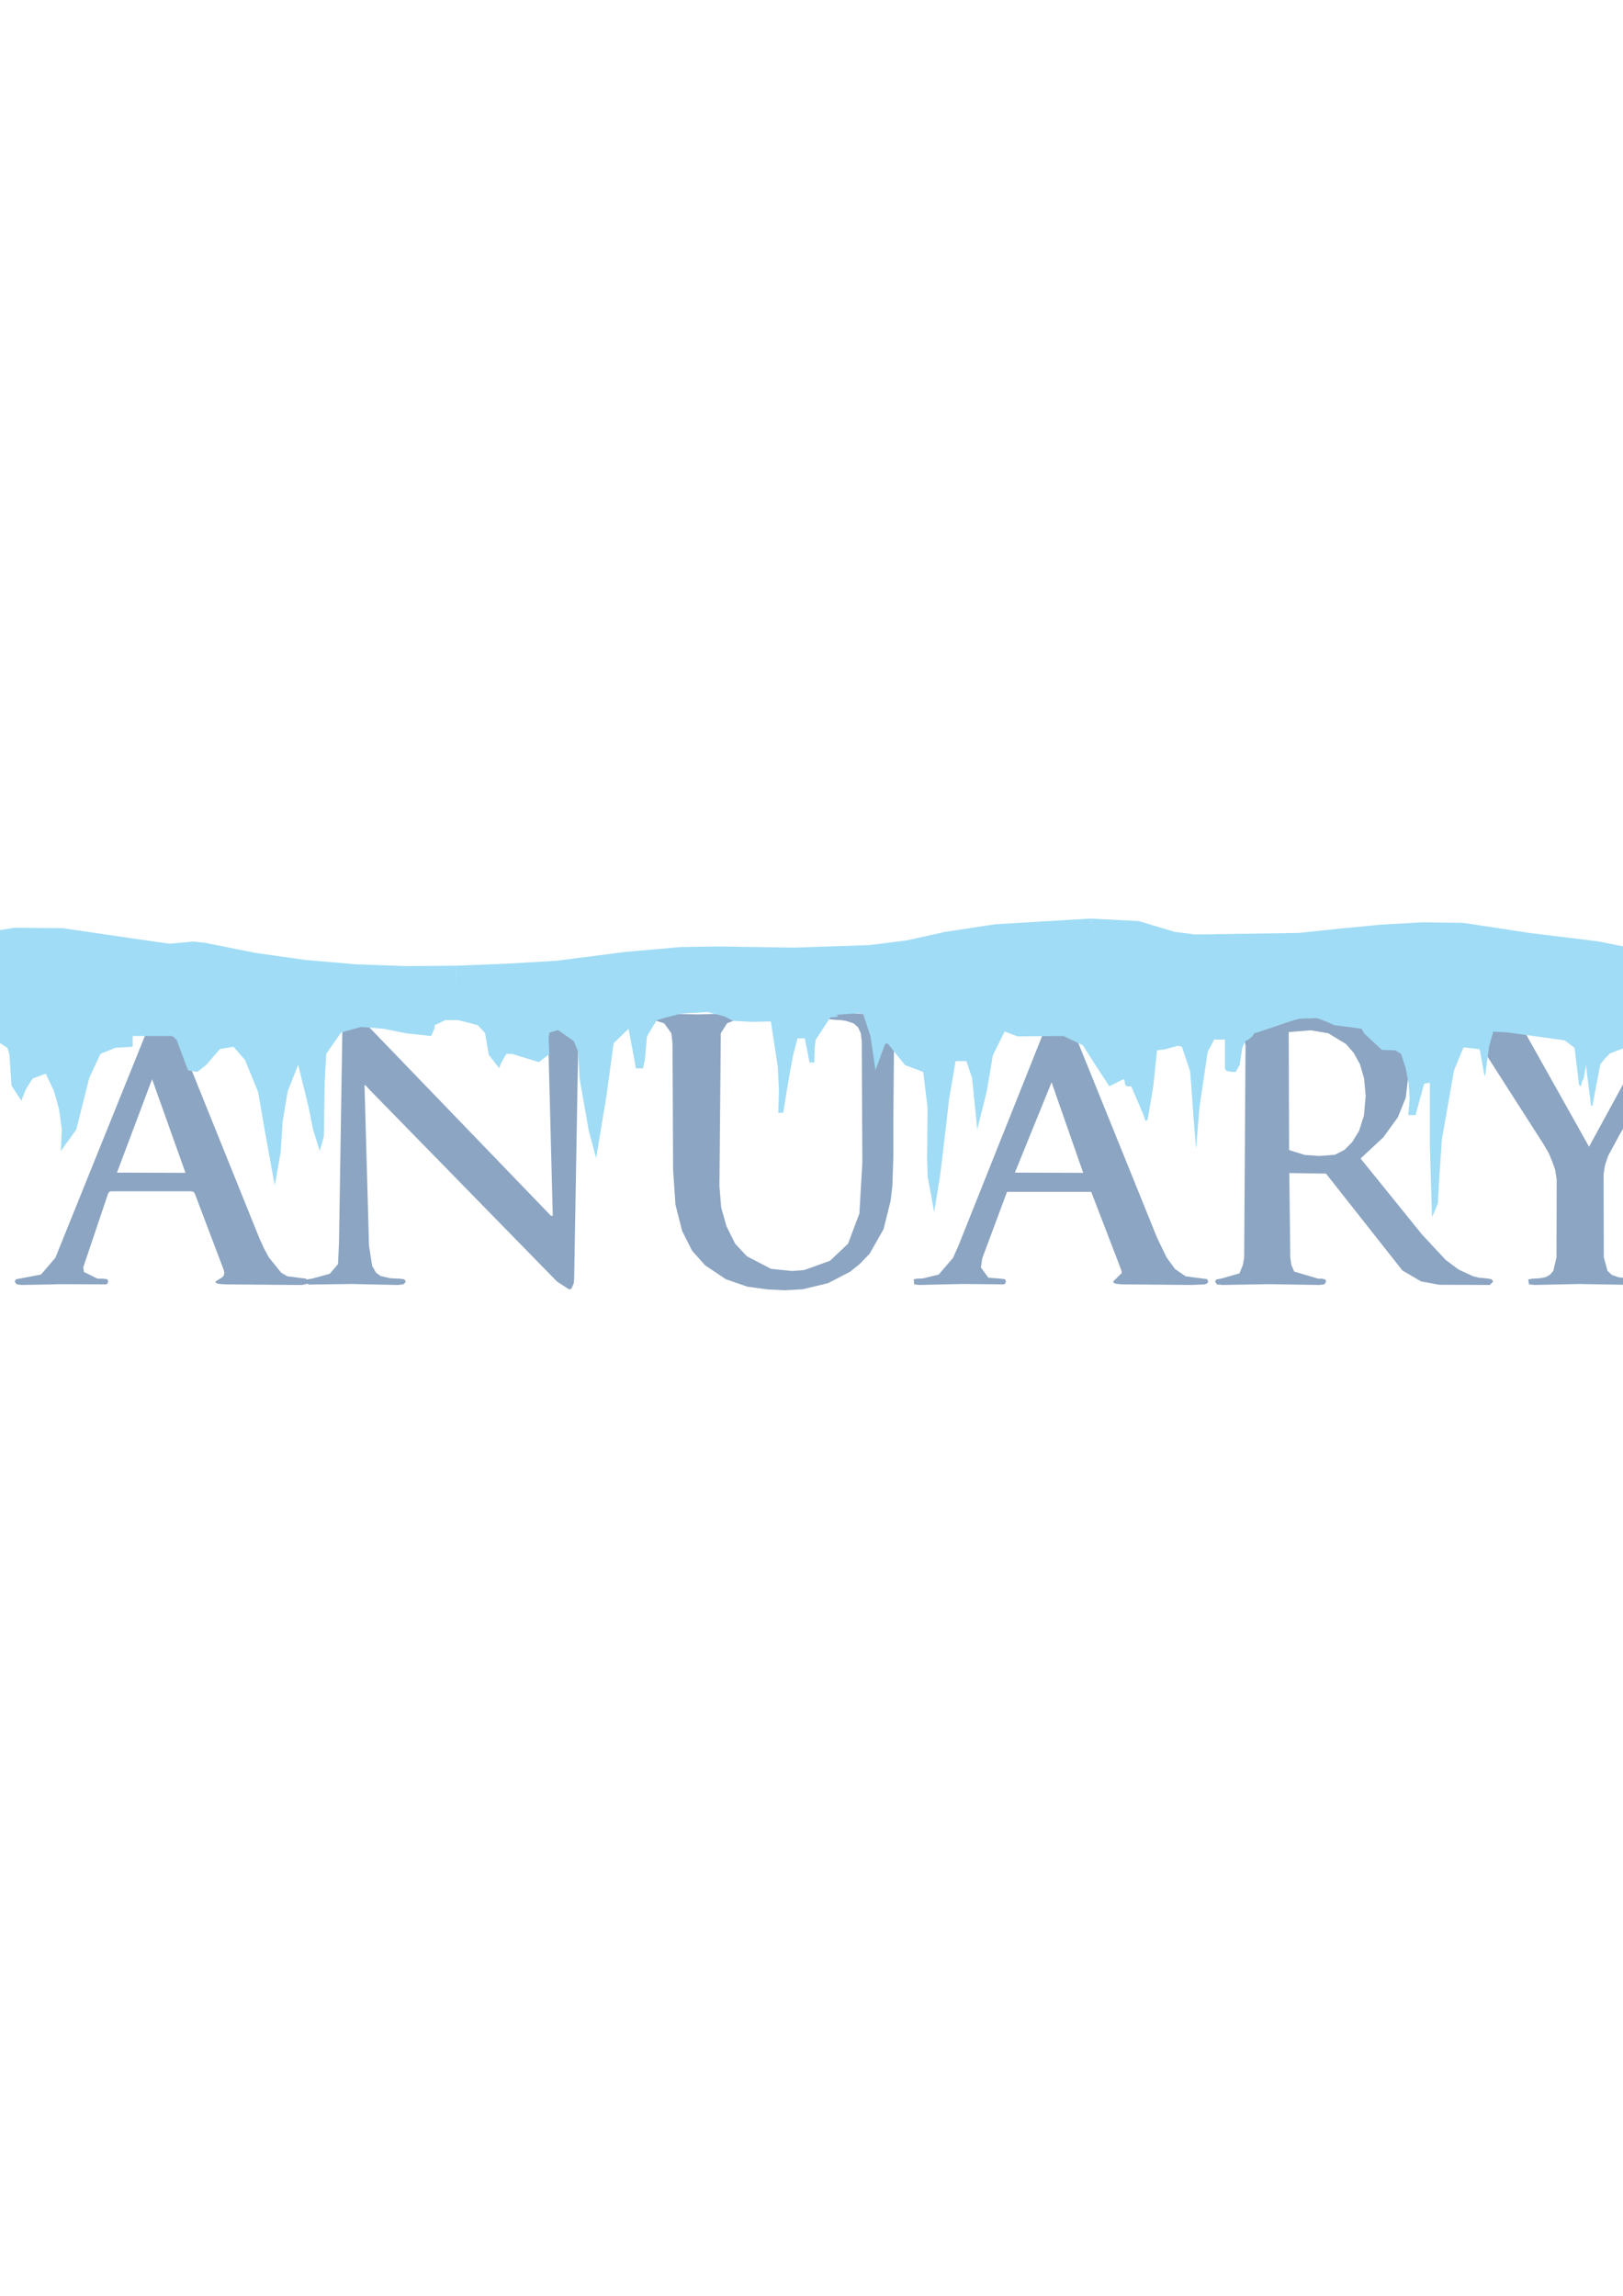 <?xml version="1.0" encoding="utf-8"?>
<!-- Created by UniConvertor 2.0rc4 (https://sk1project.net/) -->
<svg xmlns="http://www.w3.org/2000/svg" height="841.89pt" viewBox="0 0 595.276 841.89" width="595.276pt" version="1.1" xmlns:xlink="http://www.w3.org/1999/xlink" id="932470cf-f610-11ea-9236-dcc15c148e23">

<g>
	<path style="fill:#8ca5c2;" d="M -19.45,383.505 L -19.522,381.849 -19.522,381.849 -19.882,378.897 -20.89,376.809 -22.546,375.297 -30.394,373.929 -30.394,373.929 -32.05,373.713 -32.626,372.777 -32.626,372.777 -31.906,371.841 -10.954,371.985 7.694,371.841 8.414,372.777 8.414,372.777 7.766,373.713 5.966,373.929 5.966,373.929 4.094,374.073 2.15,374.361 -0.01,375.225 -1.522,376.665 -2.386,378.897 -2.674,381.849 -2.674,381.849 -2.818,383.505 -3.178,464.505 -5.05,476.241 -8.578,482.217 -13.258,488.697 -19.666,494.961 -28.09,501.009 -28.09,501.009 -31.042,502.665 -34.714,504.465 -34.714,504.465 -36.082,505.041 -39.178,505.041 -38.818,503.097 -35.506,501.801 -35.506,501.801 -29.17,496.761 -25.93,492.873 -21.61,483.585 -19.594,471.705 -19.45,464.865 -19.45,383.505 -19.45,383.505 Z" />
	<path style="fill:#8ca5c2;" d="M 40.742,436.857 L 40.022,437.073 39.59,437.865 39.59,437.865 30.518,464.793 30.518,464.793 30.806,466.449 35.774,468.897 35.774,468.897 37.79,468.897 37.79,468.897 39.374,469.113 39.734,469.977 39.734,469.977 39.158,470.985 21.446,470.913 19.79,470.985 7.91,471.201 7.91,471.201 6.11,470.985 5.39,469.977 5.39,469.977 5.822,469.113 7.046,468.897 15.038,467.385 20.294,461.265 56.51,371.553 57.95,368.745 60.326,369.465 61.91,371.697 95.102,453.993 95.102,453.993 96.902,457.953 98.63,461.121 103.094,466.665 104.39,467.457 105.47,468.033 112.166,468.897 113.822,469.977 113.822,469.977 113.678,470.553 110.87,471.201 107.846,471.201 107.846,471.201 82.934,470.985 81.35,470.913 80.054,470.769 79.262,470.481 78.974,469.977 78.974,469.977 81.494,468.393 82.07,467.745 82.286,466.809 82.07,465.729 82.07,465.729 71.486,437.793 71.486,437.793 70.982,437.073 70.19,436.857 70.19,436.857 40.742,436.857 40.742,436.857 Z M 68.03,430.089 L 55.79,395.745 42.902,430.017 68.03,430.089 68.03,430.089 Z" />
	<path style="fill:#8ca5c2;" d="M 135.35,456.873 L 136.502,464.217 137.942,466.737 139.67,467.961 143.27,468.753 146.582,468.897 146.582,468.897 148.238,469.113 148.886,469.977 148.886,469.977 147.95,470.985 145.79,471.201 145.79,471.201 131.822,470.913 129.446,470.841 113.102,471.057 112.31,469.977 112.31,469.977 112.886,469.113 114.398,468.897 114.398,468.897 120.95,467.097 123.974,463.569 124.334,455.865 125.63,373.857 125.99,370.617 126.494,369.681 127.358,369.321 128.438,369.609 130.67,371.769 202.094,445.857 202.094,445.857 202.742,445.857 202.742,445.857 201.086,381.561 200.366,378.177 193.382,374.073 189.998,373.929 188.846,371.769 189.926,371.625 204.542,371.913 207.206,371.985 207.206,371.985 219.23,371.697 222.398,371.337 223.19,372.777 222.542,373.641 220.742,373.929 220.742,373.929 218.87,374.001 216.782,374.361 216.782,374.361 214.55,375.513 212.318,380.841 212.03,385.593 212.03,385.593 210.59,468.753 210.59,468.753 210.446,470.625 209.582,472.569 208.79,472.857 204.326,469.977 135.494,399.561 134.054,397.977 133.694,397.977 133.694,397.977 135.35,456.873 135.35,456.873 Z" />
	<path style="fill:#8ca5c2;" d="M 246.662,383.505 L 246.59,381.849 246.59,381.849 246.23,378.897 243.638,375.297 240.902,374.361 240.902,374.361 238.67,374.073 235.79,373.929 235.79,373.929 234.062,373.713 233.558,372.777 233.558,372.777 234.278,371.841 236.438,371.625 236.438,371.625 241.838,371.625 247.166,371.769 251.99,371.913 255.662,371.985 255.662,371.985 258.83,371.913 263.15,371.769 267.83,371.625 271.862,371.625 271.862,371.625 274.022,371.841 274.742,372.777 274.742,372.777 274.238,373.713 272.582,373.929 272.582,373.929 270.782,374.073 268.91,374.361 268.91,374.361 266.678,375.225 264.374,378.897 263.87,434.913 264.518,442.833 266.462,449.673 269.63,456.081 273.95,460.689 282.806,465.297 290.51,466.089 290.51,466.089 294.974,465.729 304.406,462.345 311.03,456.081 315.206,444.993 316.286,426.273 316.07,381.849 316.07,381.849 315.71,378.897 314.774,376.809 313.118,375.297 310.31,374.361 310.31,374.361 308.15,374.073 305.63,373.929 305.63,373.929 303.974,373.713 303.398,372.777 303.398,372.777 304.046,371.841 306.134,371.625 306.134,371.625 311.39,371.625 316.214,371.769 318.23,371.841 319.886,371.913 320.966,371.985 321.326,371.985 321.326,371.985 322.19,371.985 323.63,371.913 325.358,371.841 327.518,371.769 331.982,371.625 336.302,371.625 336.302,371.625 338.39,371.841 339.11,372.777 339.11,372.777 338.462,373.713 336.734,373.929 336.734,373.929 334.79,374.073 332.918,374.361 332.918,374.361 330.614,375.225 329.174,376.665 328.382,378.897 327.95,381.849 327.95,381.849 327.95,383.505 327.878,385.161 327.662,409.857 327.662,409.857 327.662,423.897 327.662,423.897 327.302,434.985 326.654,440.385 324.062,450.753 318.95,459.753 315.278,463.569 315.278,463.569 311.75,466.377 303.686,470.553 294.398,472.785 287.774,473.145 281.654,472.857 274.166,471.849 266.246,469.113 258.614,464.001 253.862,458.673 250.19,451.401 247.742,441.753 246.878,429.009 246.662,383.505 246.662,383.505 Z" />
	<path style="fill:#8ca5c2;" d="M 369.35,437.073 L 360.278,461.409 359.774,464.793 362.51,468.537 367.046,468.897 367.046,468.897 368.63,469.113 368.99,469.977 368.99,469.977 368.414,470.985 352.79,470.841 337.238,471.201 337.238,471.201 335.294,470.985 335.15,469.113 336.302,468.897 336.302,468.897 338.39,468.825 344.294,467.385 349.55,461.265 351.566,456.729 351.566,456.729 384.614,373.929 387.422,369.033 388.358,368.745 388.358,368.745 389.942,369.609 392.39,374.793 424.43,453.993 427.886,461.121 430.982,465.369 434.87,468.033 441.422,468.897 441.422,468.897 442.718,469.041 443.15,469.977 443.15,469.977 442.862,470.553 441.998,470.985 437.03,471.201 437.03,471.201 412.19,470.985 410.606,470.913 409.31,470.769 408.59,470.481 408.23,469.977 408.23,469.977 411.47,466.809 411.254,465.729 411.254,465.729 400.238,437.073 369.35,437.073 369.35,437.073 Z M 397.286,430.089 L 385.694,396.897 372.23,430.017 397.286,430.089 397.286,430.089 Z" />
	<path style="fill:#8ca5c2;" d="M 456.83,383.505 L 456.182,379.329 453.23,375.513 448.766,374.073 445.886,373.929 445.886,373.929 444.23,373.713 444.374,371.841 446.534,371.625 446.534,371.625 489.59,371.769 495.71,372.561 501.83,374.289 507.446,377.241 510.398,379.905 513.35,383.937 515.51,389.121 516.446,395.385 515.582,402.585 512.702,409.713 507.374,417.057 499.022,424.833 521.558,452.697 530.27,462.057 535.022,465.585 540.35,468.033 542.438,468.537 546.11,468.897 547.19,469.185 547.622,469.977 547.622,469.977 546.47,471.201 527.822,471.129 521.198,469.905 514.358,465.873 486.35,430.377 472.886,430.161 473.246,461.049 473.246,461.049 473.606,463.785 474.686,466.305 483.47,468.897 484.838,468.897 484.838,468.897 486.062,469.185 486.422,469.977 486.422,469.977 485.702,470.985 483.83,471.201 483.83,471.201 465.47,470.913 448.262,471.201 446.318,470.985 445.67,469.977 445.67,469.977 446.102,469.185 447.758,468.897 447.758,468.897 454.598,466.953 455.894,463.785 456.326,461.049 456.326,461.049 456.83,383.505 456.83,383.505 Z M 472.814,421.737 L 478.574,423.537 483.83,423.897 489.59,423.465 493.118,421.665 495.926,418.857 498.446,414.753 500.246,409.137 500.894,401.937 500.318,395.529 498.806,390.273 496.502,386.097 493.694,382.857 487.142,378.897 480.734,377.817 472.67,378.465 472.814,421.737 472.814,421.737 Z" />
	<path style="fill:#8ca5c2;" d="M 570.95,432.465 L 570.374,428.937 569.366,426.057 568.214,423.249 568.214,423.249 567.854,422.529 566.126,419.577 538.91,377.097 536.174,375.081 533.15,374.505 530.414,373.929 530.414,373.929 528.974,373.713 529.766,371.481 561.59,371.625 561.59,371.625 563.03,371.841 563.606,372.777 563.606,372.777 562.886,373.569 560.726,374.217 560.726,374.217 558.854,376.593 558.854,376.593 559.286,378.537 582.83,420.513 602.558,384.297 604.07,380.337 604.43,377.385 604.43,377.385 604.358,376.377 603.854,375.441 602.99,374.649 601.622,374.073 601.622,374.073 600.11,373.641 599.39,372.777 599.39,372.777 599.822,371.841 601.55,371.625 601.55,371.625 628.046,371.625 628.046,371.625 629.774,371.841 630.35,372.633 630.35,372.633 629.702,373.641 627.902,373.929 616.958,379.689 614.942,381.993 614.942,381.993 614.006,383.289 611.27,387.321 594.206,415.761 589.814,423.897 589.814,423.897 588.662,427.353 588.158,430.665 588.23,461.049 589.598,466.017 591.182,467.529 593.63,468.393 593.63,468.393 596.942,468.753 600.254,468.897 600.254,468.897 601.838,469.185 601.55,470.985 599.606,471.201 599.606,471.201 582.902,470.913 579.446,470.841 576.134,470.913 562.958,471.201 562.958,471.201 560.798,470.985 560.51,469.185 562.094,468.897 562.094,468.897 564.686,468.753 566.702,468.393 566.702,468.393 568.43,467.529 569.726,466.017 570.878,461.049 570.95,432.465 570.95,432.465 Z" />
	<path style="fill:#a0dcf5;" d="M 364.958,338.937 L 346.526,341.745 332.63,344.841 318.95,346.569 291.158,347.505 263.51,347.073 249.686,347.289 229.238,349.089 204.038,352.329 185.462,353.409 167.174,354.129 167.318,373.929 171.206,374.865 175.238,375.945 177.902,378.825 179.27,386.817 183.158,391.785 183.158,391.785 183.518,390.417 184.454,388.617 185.75,386.457 185.75,386.457 187.766,386.457 197.63,389.481 201.446,386.601 201.23,380.193 201.59,378.609 201.59,378.609 204.686,377.745 210.446,381.777 212.03,385.593 212.534,395.241 215.99,414.897 218.654,424.689 222.47,401.649 225.062,382.569 230.534,377.241 232.55,387.897 233.198,391.785 233.198,391.785 235.79,391.785 235.79,391.785 236.51,388.761 237.302,380.049 240.83,374.145 243.71,373.281 243.71,373.281 249.83,371.697 259.55,371.121 265.886,372.777 268.91,374.361 268.91,374.361 275.606,374.721 282.734,374.577 285.254,391.065 285.686,399.417 285.47,408.057 286.622,408.057 287.27,408.057 287.27,408.057 288.422,400.929 289.574,394.089 290.798,387.393 292.526,380.769 295.19,380.769 296.918,389.625 296.918,389.625 297.422,389.625 298.646,389.625 298.646,389.625 298.79,384.297 299.15,381.345 304.55,373.065 307.43,372.849 307.43,372.849 306.854,372.129 306.854,372.129 310.886,371.841 314.918,371.553 314.918,371.553 316.574,371.769 319.238,379.905 321.11,392.433 324.566,383.001 325.43,382.497 331.91,390.561 338.606,393.081 340.19,405.969 340.046,425.193 340.262,431.601 342.638,444.489 344.87,430.665 346.526,416.841 348.11,403.017 350.486,389.121 354.446,389.121 356.534,395.313 357.83,408.057 358.406,414.177 361.862,400.497 364.166,386.961 368.486,378.249 373.166,380.049 390.014,379.905 397.142,383.289 401.822,390.633 406.862,398.337 411.47,396.033 412.406,395.745 412.406,395.745 412.622,397.617 413.774,398.337 413.774,398.337 399.95,336.849 364.958,338.937 364.958,338.937 Z" />
	<path style="fill:#a0dcf5;" d="M 148.886,354.273 L 130.598,353.625 112.166,352.041 93.734,349.449 75.014,345.705 70.91,345.273 62.126,346.065 50.03,344.337 23.03,340.377 5.246,340.233 -3.322,341.601 -11.674,344.193 -19.81,348.297 -25.426,354.057 -32.986,358.809 -37.306,361.185 -40.186,368.817 -41.194,384.225 -41.194,403.881 -38.314,441.825 -37.018,436.857 -37.018,424.041 -36.73,403.233 -34.642,390.057 -34.642,390.057 -34.57,392.001 -34.354,394.737 -33.49,401.433 -32.842,404.961 -30.394,412.881 -25.354,388.257 -25.21,386.025 -25.066,385.161 -25.066,385.161 -21.898,389.697 -21.034,389.481 -20.53,387.969 -19.45,379.401 -13.834,374.793 -13.474,375.657 -12.322,380.337 -12.322,380.337 -11.89,387.897 -9.226,377.817 -8.578,377.025 -8.074,376.737 -7.93,377.241 -7.93,377.241 2.726,384.297 3.446,386.529 4.238,398.121 7.838,403.665 9.494,399.417 11.942,395.529 16.766,393.729 19.79,400.065 21.662,406.761 22.67,414.249 22.31,422.097 27.998,414.177 32.75,395.241 36.854,386.457 42.326,384.225 48.662,383.865 48.662,383.865 48.662,382.713 48.662,381.417 48.662,380.337 48.662,379.905 48.662,379.905 63.206,379.905 64.79,381.345 68.966,392.505 72.35,393.081 75.59,390.561 80.702,384.657 85.67,383.865 89.846,388.689 94.67,400.425 96.974,413.745 99.422,427.353 100.79,434.697 102.95,422.457 103.67,411.225 105.542,400.137 109.358,390.417 113.246,406.257 114.83,414.177 117.278,422.097 118.79,416.697 119.078,397.257 119.654,386.457 125.126,378.609 132.47,376.593 140.606,377.241 149.246,378.969 158.102,379.905 159.398,377.097 159.398,375.945 159.398,375.945 163.358,374.073 167.75,374.073 167.174,354.129 148.886,354.273 148.886,354.273 Z" />
	<path style="fill:#a0dcf5;" d="M 632.51,366.729 L 631.718,364.497 622.286,356.937 602.126,348.369 586.07,345.201 560.87,342.105 536.822,338.433 521.702,338.217 506.51,339.081 491.39,340.521 476.414,342.105 438.47,342.681 430.91,341.745 417.734,337.785 399.95,336.849 412.982,398.265 413.774,398.337 413.774,398.337 414.926,398.409 419.39,408.777 419.75,410.001 420.11,410.865 420.398,411.081 420.83,410.577 421.19,409.137 422.99,398.337 422.99,398.337 423.35,395.097 424.358,385.161 427.238,384.801 432.062,383.505 433.502,383.865 433.502,383.865 436.526,392.937 436.886,397.617 437.678,408.705 438.686,421.377 439.91,406.185 442.934,385.809 445.31,381.201 445.31,381.201 446.534,381.201 447.83,381.201 448.91,381.201 449.27,381.201 449.27,381.201 449.27,391.785 449.27,391.785 449.702,392.577 450.782,392.937 452.15,393.081 453.23,393.081 453.23,393.081 454.67,390.489 455.678,384.081 456.758,381.849 456.758,381.849 458.054,381.129 459.35,379.977 459.638,379.545 459.998,378.897 461.15,378.609 461.15,378.609 473.75,374.361 473.75,374.361 476.558,373.569 483.11,373.353 486.278,374.577 486.278,374.577 489.446,375.945 499.382,377.241 500.39,379.041 506.87,385.017 511.694,385.161 513.854,386.457 515.582,391.713 516.662,397.257 517.022,403.017 516.518,408.921 518.318,408.921 519.182,408.921 519.182,408.921 522.35,397.401 524.438,397.041 524.438,397.041 524.438,420.153 525.23,446.361 527.39,441.321 527.822,433.041 528.83,417.921 533.294,392.577 536.318,385.161 536.822,384.081 542.51,384.729 542.51,384.729 542.798,385.161 544.31,393.729 544.526,394.449 544.67,394.737 546.182,383.649 547.694,378.321 552.446,378.537 573.83,381.489 577.502,384.225 579.158,397.833 579.806,398.337 579.806,398.337 580.31,396.393 580.886,395.457 581.678,390.561 583.55,405.465 584.054,405.537 584.27,404.457 586.934,390.345 588.59,388.257 588.59,388.257 590.462,386.313 596.87,383.865 596.87,387.825 598.31,388.617 600.254,388.761 603.494,387.825 603.494,387.825 607.742,384.009 616.67,379.905 616.31,389.841 616.67,401.001 618.614,396.609 619.91,389.337 623.294,382.497 622.862,391.785 623.294,401.001 623.294,401.001 623.87,412.881 625.958,391.281 626.606,399.417 626.75,400.641 627.11,401.217 627.326,401.217 627.542,400.641 627.83,399.777 631.07,389.553 634.814,427.785 635.822,406.617 636.47,393.297 634.166,374.433 632.51,366.729 632.51,366.729 Z" />
</g>
</svg>